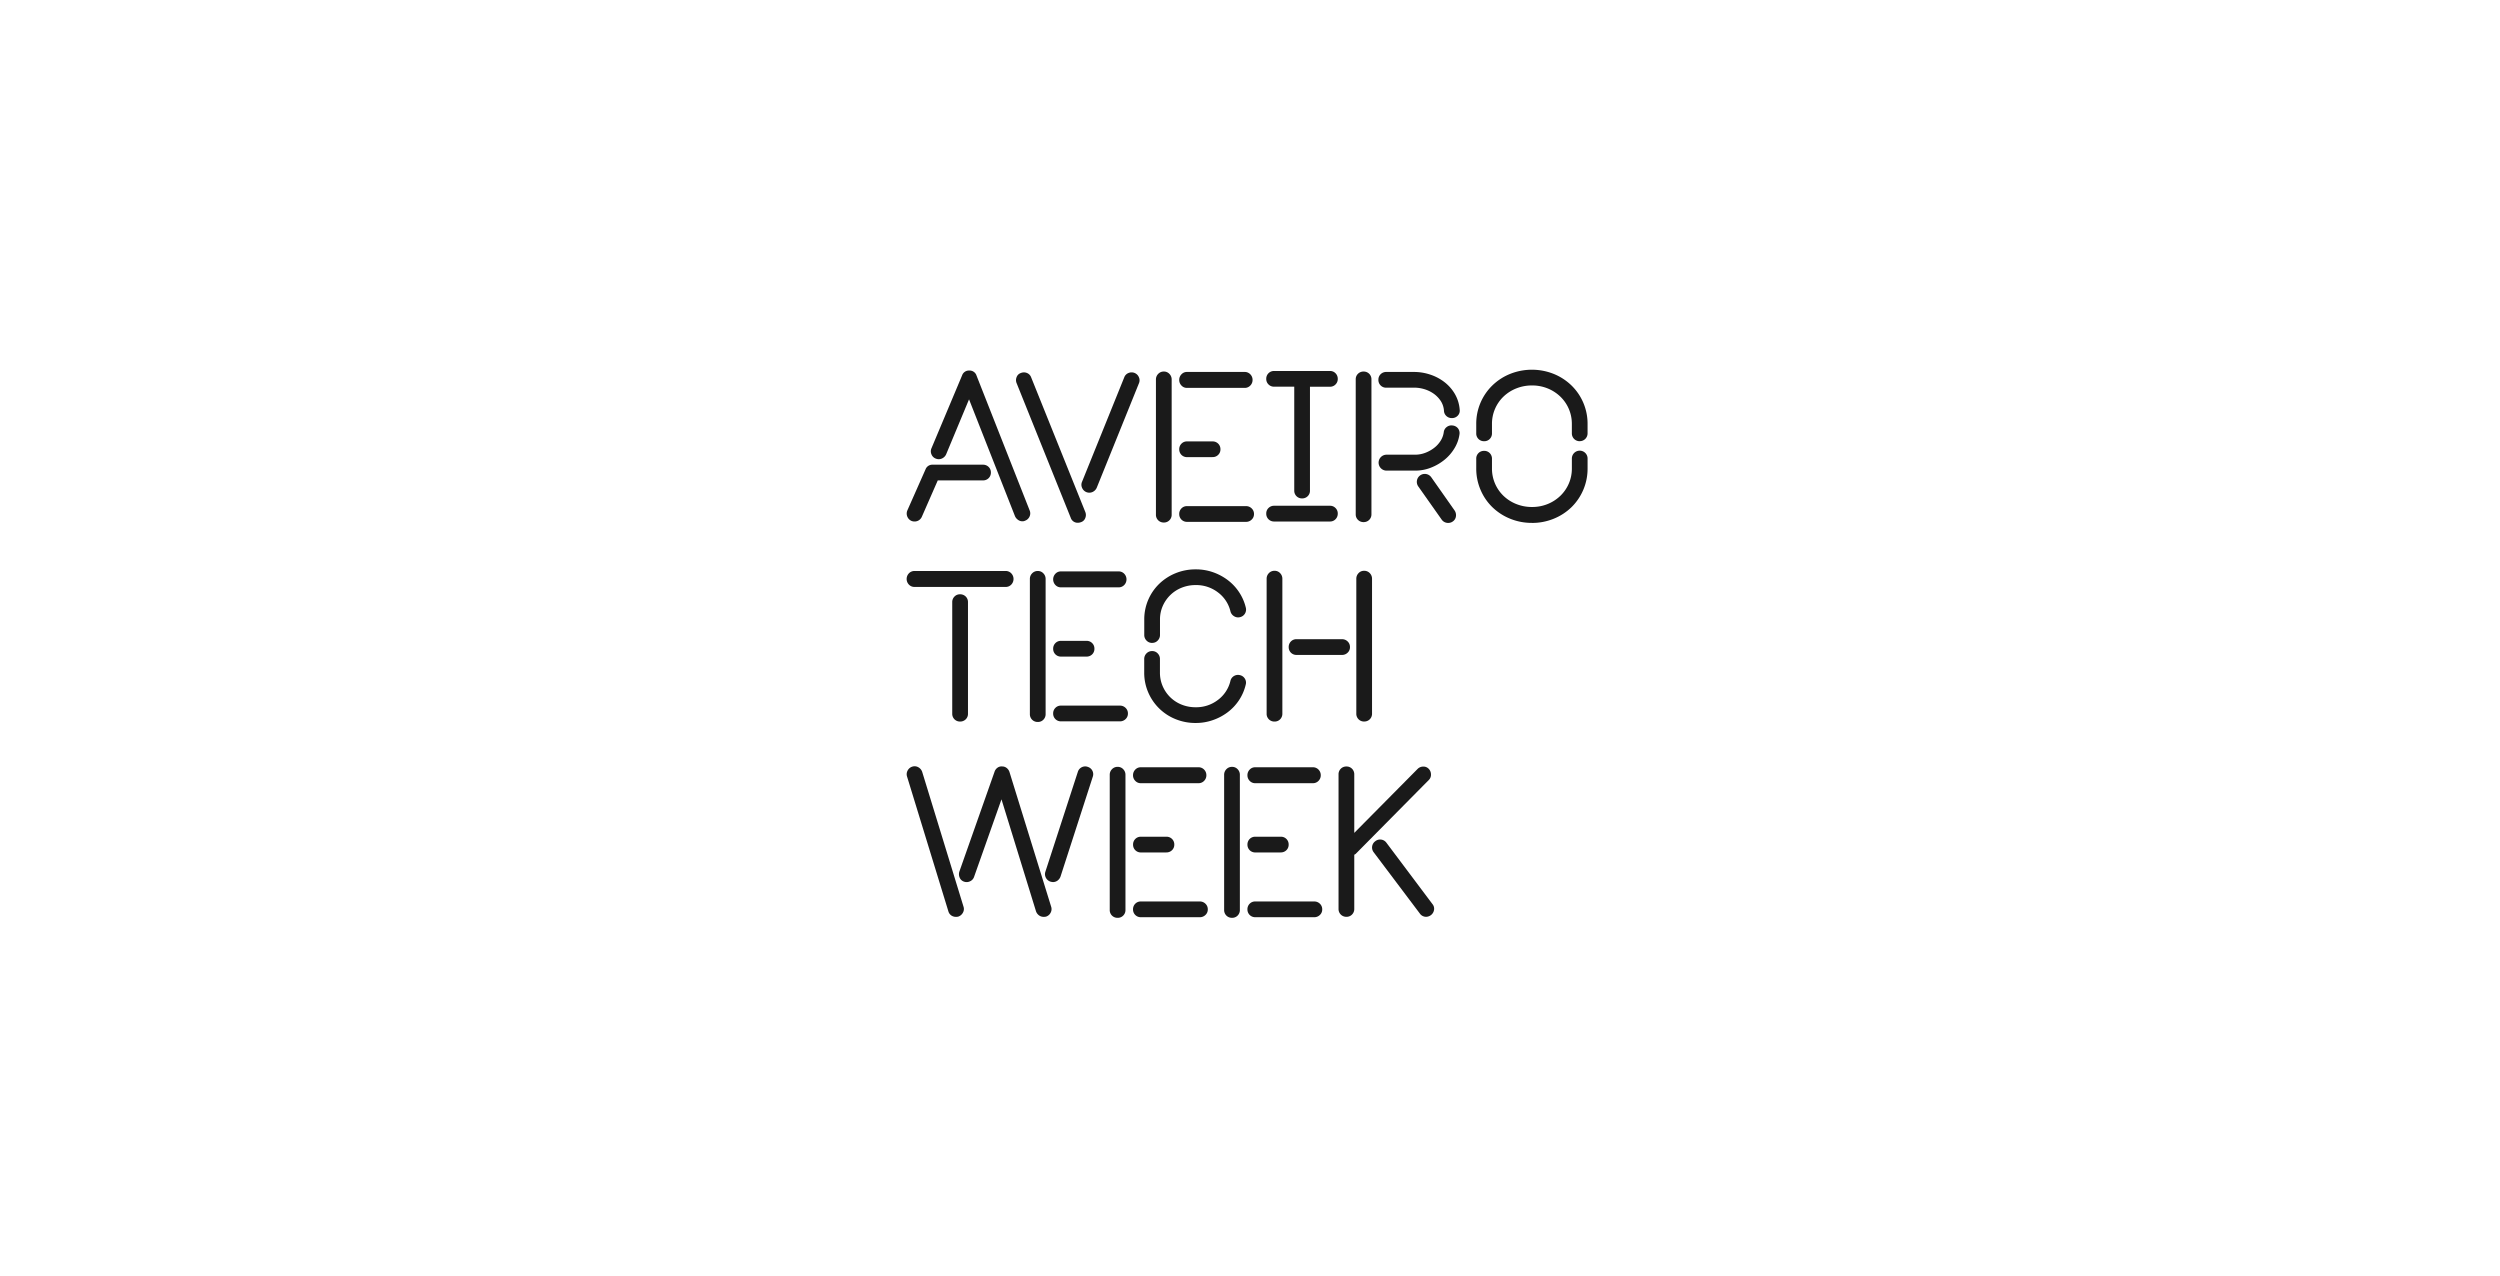 <svg xmlns="http://www.w3.org/2000/svg" xmlns:xlink="http://www.w3.org/1999/xlink" width="284" height="145" viewBox="0 0 284 145">
  <defs>
    <clipPath id="clip-path">
      <rect id="Retângulo_133" data-name="Retângulo 133" width="77.349" height="62.264" transform="translate(0 0)" fill="none"/>
    </clipPath>
    <clipPath id="clip-aveiro_tech_week">
      <rect width="284" height="145"/>
    </clipPath>
  </defs>
  <g id="aveiro_tech_week" clip-path="url(#clip-aveiro_tech_week)">
    <g id="Grupo_128" data-name="Grupo 128" transform="translate(103 42)">
      <g id="Grupo_127" data-name="Grupo 127" clip-path="url(#clip-path)">
        <path id="Caminho_508" data-name="Caminho 508" d="M.908,17.242a.944.944,0,0,1-.371-.069.915.915,0,0,1-.464-1.184l2.066-4.666a.821.821,0,0,1,.812-.533H8.658a.887.887,0,0,1,.651.255.857.857,0,0,1,.256.628.876.876,0,0,1-.907.9H3.53L1.72,16.707a.885.885,0,0,1-.812.535m12.23-.023a.833.833,0,0,1-.488-.163,1,1,0,0,1-.347-.417L7.083,3.365l-2.6,6.242a.935.935,0,0,1-.5.487.865.865,0,0,1-.684,0,.843.843,0,0,1-.488-.487.857.857,0,0,1,0-.674L6.292.65A.82.82,0,0,1,7.1.093h.023a.824.824,0,0,1,.813.58l6.034,15.316a.848.848,0,0,1-.011.684.881.881,0,0,1-.5.475.7.7,0,0,1-.325.071" fill="#1a1a1a"/>
        <path id="Caminho_509" data-name="Caminho 509" d="M20.286,16.151a.9.9,0,0,1,0,.7.769.769,0,0,1-.487.466,1.006,1.006,0,0,1-.349.068.82.82,0,0,1-.812-.557L12.489,1.532a.9.9,0,0,1,0-.695.761.761,0,0,1,.487-.465.878.878,0,0,1,.686,0,.84.84,0,0,1,.474.487ZM25.9.372a.887.887,0,0,1,.475.475.842.842,0,0,1,.012.685l-4.8,11.881a.946.946,0,0,1-.348.407.887.887,0,0,1-1.311-.395.838.838,0,0,1-.012-.685L24.718.859A.841.841,0,0,1,25.2.372a.906.906,0,0,1,.7,0" fill="#1a1a1a"/>
        <path id="Caminho_510" data-name="Caminho 510" d="M29.219,17.358a.874.874,0,0,1-.905-.905V1.113a.89.89,0,0,1,.255-.637.862.862,0,0,1,.65-.269.838.838,0,0,1,.627.269.886.886,0,0,1,.255.637v15.34a.873.873,0,0,1-.255.649.852.852,0,0,1-.627.256M38.386,2.065H31.842a.829.829,0,0,1-.627-.268.886.886,0,0,1-.255-.637.892.892,0,0,1,.255-.638.832.832,0,0,1,.627-.268h6.544a.859.859,0,0,1,.649.268.889.889,0,0,1,.256.638.883.883,0,0,1-.256.637.855.855,0,0,1-.649.268M34.743,9.931h-2.9a.871.871,0,0,1-.882-.881.879.879,0,0,1,.255-.65.847.847,0,0,1,.627-.255h2.9a.876.876,0,0,1,.9.9.844.844,0,0,1-.257.626.872.872,0,0,1-.648.255m3.805,7.357H31.842a.871.871,0,0,1-.882-.882.879.879,0,0,1,.255-.649.848.848,0,0,1,.627-.256h6.706a.891.891,0,0,1,.639.256.862.862,0,0,1,.267.649.837.837,0,0,1-.267.627.894.894,0,0,1-.639.255" fill="#1a1a1a"/>
        <path id="Caminho_511" data-name="Caminho 511" d="M41.752,1.927a.872.872,0,0,1-.65-.256.849.849,0,0,1-.256-.627.874.874,0,0,1,.906-.9h6.335A.848.848,0,0,1,48.713.4a.884.884,0,0,1,.257.649.858.858,0,0,1-.257.627.845.845,0,0,1-.626.256H45.812V13.738a.852.852,0,0,1-.255.627.879.879,0,0,1-.65.255.869.869,0,0,1-.88-.882V1.927Zm6.335,13.528a.849.849,0,0,1,.626.256.857.857,0,0,1,.257.626.886.886,0,0,1-.257.65.849.849,0,0,1-.626.256H41.752a.876.876,0,0,1-.906-.906.849.849,0,0,1,.256-.626.876.876,0,0,1,.65-.256Z" fill="#1a1a1a"/>
        <path id="Caminho_512" data-name="Caminho 512" d="M51.914.208a.871.871,0,0,1,.882.883V16.429a.871.871,0,0,1-.882.883.879.879,0,0,1-.649-.256.851.851,0,0,1-.255-.627V1.091a.854.854,0,0,1,.255-.627.879.879,0,0,1,.649-.256m2.577,1.834a.873.873,0,0,1-.905-.905A.854.854,0,0,1,53.841.51a.886.886,0,0,1,.65-.256h3.155a5.8,5.8,0,0,1,1.765.28,5.387,5.387,0,0,1,1.613.824A4.69,4.69,0,0,1,62.241,2.7a4.187,4.187,0,0,1,.581,1.844.8.8,0,0,1-.2.65.876.876,0,0,1-.639.3h-.069a.867.867,0,0,1-.6-.232.837.837,0,0,1-.278-.58,2.328,2.328,0,0,0-.371-1.137,3.155,3.155,0,0,0-.8-.824,3.658,3.658,0,0,0-1.055-.51,4.032,4.032,0,0,0-1.162-.174Zm7.518,4.293a.888.888,0,0,1,.616.325.877.877,0,0,1,.173.673,4.132,4.132,0,0,1-.569,1.589,4.967,4.967,0,0,1-1.137,1.311,5.68,5.68,0,0,1-1.542.894,4.845,4.845,0,0,1-1.786.336h-3.25a.905.905,0,0,1,0-1.81h3.25A3.245,3.245,0,0,0,58.9,9.445a3.912,3.912,0,0,0,1.009-.558,3.065,3.065,0,0,0,.744-.812,2.442,2.442,0,0,0,.358-.974.847.847,0,0,1,.337-.592.871.871,0,0,1,.661-.174m.232,9.654a.949.949,0,0,1,.151.684.821.821,0,0,1-.36.569.862.862,0,0,1-.51.162.882.882,0,0,1-.743-.371L58.11,13.25A.9.9,0,1,1,59.6,12.229Z" fill="#1a1a1a"/>
        <path id="Caminho_513" data-name="Caminho 513" d="M76.454,8.122a.883.883,0,0,1-.891-.9V6.173A4.286,4.286,0,0,0,74.25,3.051a4.536,4.536,0,0,0-1.437-.927,4.665,4.665,0,0,0-1.777-.336,4.745,4.745,0,0,0-1.787.336,4.507,4.507,0,0,0-1.45.927,4.284,4.284,0,0,0-1.311,3.122V7.217a.883.883,0,0,1-.255.65.848.848,0,0,1-.627.255.871.871,0,0,1-.905-.9V6.173a6.064,6.064,0,0,1,1.83-4.385A6.263,6.263,0,0,1,68.547.476a6.688,6.688,0,0,1,4.956,0,6.273,6.273,0,0,1,2.016,1.312,6.058,6.058,0,0,1,1.829,4.385V7.217a.885.885,0,0,1-.894.9m-5.43,9.283a6.455,6.455,0,0,1-2.477-.476,6.26,6.26,0,0,1-2.016-1.311,6.022,6.022,0,0,1-1.343-1.974,6.1,6.1,0,0,1-.487-2.435V10.118a.871.871,0,0,1,.905-.9.852.852,0,0,1,.627.255.886.886,0,0,1,.255.65v1.091A4.28,4.28,0,0,0,67.8,14.33a4.476,4.476,0,0,0,1.45.928,4.726,4.726,0,0,0,1.787.336,4.646,4.646,0,0,0,1.777-.336,4.5,4.5,0,0,0,1.437-.928,4.282,4.282,0,0,0,1.313-3.121V10.118a.893.893,0,1,1,1.785,0v1.091a6.123,6.123,0,0,1-1.829,4.409A6.271,6.271,0,0,1,73.5,16.929a6.465,6.465,0,0,1-2.479.476" fill="#1a1a1a"/>
        <path id="Caminho_514" data-name="Caminho 514" d="M11.233,22.865a.859.859,0,0,1,.649.268.926.926,0,0,1,0,1.276.854.854,0,0,1-.649.267H.9a.857.857,0,0,1-.65-.267.923.923,0,0,1,0-1.276.861.861,0,0,1,.65-.268ZM6.056,25.512a.885.885,0,0,1,.651.255.875.875,0,0,1,.255.649V39.087a.85.85,0,0,1-.255.627.884.884,0,0,1-.651.254.872.872,0,0,1-.882-.881V26.416a.88.88,0,0,1,.257-.649.849.849,0,0,1,.625-.255" fill="#1a1a1a"/>
        <path id="Caminho_515" data-name="Caminho 515" d="M14.9,40.015a.874.874,0,0,1-.906-.9V23.771a.893.893,0,0,1,.256-.638.861.861,0,0,1,.65-.268.83.83,0,0,1,.626.268.889.889,0,0,1,.256.638V39.11a.879.879,0,0,1-.256.65.852.852,0,0,1-.626.255m9.166-15.293H17.52a.837.837,0,0,1-.627-.266.93.93,0,0,1,0-1.277.835.835,0,0,1,.627-.267h6.544a.862.862,0,0,1,.65.267.924.924,0,0,1,0,1.277.865.865,0,0,1-.65.266m-3.643,7.867h-2.9a.869.869,0,0,1-.881-.882.879.879,0,0,1,.254-.65.85.85,0,0,1,.627-.255h2.9a.873.873,0,0,1,.905.905.858.858,0,0,1-.255.627.886.886,0,0,1-.65.255m3.806,7.356H17.52a.869.869,0,0,1-.881-.882.878.878,0,0,1,.254-.649.855.855,0,0,1,.627-.256h6.707a.893.893,0,0,1,.638.256.862.862,0,0,1,.267.649.837.837,0,0,1-.267.627.892.892,0,0,1-.638.255" fill="#1a1a1a"/>
        <path id="Caminho_516" data-name="Caminho 516" d="M27.894,31.035a.856.856,0,0,1-.65-.268.887.887,0,0,1-.256-.638V28.387a5.613,5.613,0,0,1,1.694-4.059,5.843,5.843,0,0,1,1.857-1.208,5.974,5.974,0,0,1,2.3-.44A5.87,5.87,0,0,1,34.785,23a6.152,6.152,0,0,1,1.683.894,5.557,5.557,0,0,1,1.287,1.369,5.46,5.46,0,0,1,.766,1.751.885.885,0,0,1-.093.687.869.869,0,0,1-.556.406A.851.851,0,0,1,37.187,28a.894.894,0,0,1-.406-.544A3.783,3.783,0,0,0,35.366,25.3a4.046,4.046,0,0,0-2.53-.836,4.227,4.227,0,0,0-1.6.3,3.932,3.932,0,0,0-1.289.835,3.977,3.977,0,0,0-.859,1.242,3.785,3.785,0,0,0-.313,1.542v1.742a.887.887,0,0,1-.256.638.829.829,0,0,1-.625.268m4.942,9.1a5.974,5.974,0,0,1-2.3-.44,5.673,5.673,0,0,1-3.1-3.041,5.609,5.609,0,0,1-.453-2.251V32.867a.894.894,0,0,1,.256-.639.865.865,0,0,1,.65-.266.838.838,0,0,1,.625.266.894.894,0,0,1,.256.639V34.4a3.857,3.857,0,0,0,.313,1.555,3.9,3.9,0,0,0,2.148,2.089,4.207,4.207,0,0,0,1.6.3,4.04,4.04,0,0,0,2.53-.836,3.784,3.784,0,0,0,1.415-2.158.863.863,0,0,1,.406-.557.889.889,0,0,1,.685-.094.862.862,0,0,1,.556.408.831.831,0,0,1,.093.661,5.431,5.431,0,0,1-.766,1.776,5.552,5.552,0,0,1-1.287,1.368,6.1,6.1,0,0,1-1.683.893,5.82,5.82,0,0,1-1.949.325" fill="#1a1a1a"/>
        <path id="Caminho_517" data-name="Caminho 517" d="M41.795,39.968a.871.871,0,0,1-.906-.9V23.747a.894.894,0,0,1,.255-.638.866.866,0,0,1,.651-.267.839.839,0,0,1,.626.267.894.894,0,0,1,.255.638V39.063a.883.883,0,0,1-.255.651.854.854,0,0,1-.626.254M49.451,32.4H44.277a.869.869,0,0,1-.881-.882.88.88,0,0,1,.254-.65.855.855,0,0,1,.627-.256h5.174a.894.894,0,0,1,.639.256.86.86,0,0,1,.267.65.836.836,0,0,1-.267.627.893.893,0,0,1-.639.255m2.508,7.564a.848.848,0,0,1-.626-.254.88.88,0,0,1-.256-.651V23.747a.891.891,0,0,1,.256-.638.833.833,0,0,1,.626-.267.863.863,0,0,1,.649.267.894.894,0,0,1,.255.638V39.063a.871.871,0,0,1-.9.9" fill="#1a1a1a"/>
        <path id="Caminho_518" data-name="Caminho 518" d="M6.452,60.988a.833.833,0,0,1-.07.7.923.923,0,0,1-.532.441,1.024,1.024,0,0,1-.256.025.906.906,0,0,1-.534-.164.847.847,0,0,1-.325-.464L.045,46.229a.873.873,0,0,1,.061-.695.894.894,0,0,1,.522-.441.843.843,0,0,1,.695.068.94.94,0,0,1,.441.535Zm9.956,0a.866.866,0,0,1-.059.7.88.88,0,0,1-.523.441,1.118,1.118,0,0,1-.278.025.868.868,0,0,1-.51-.164.959.959,0,0,1-.347-.464L10.768,48.805,7.659,57.6a.845.845,0,0,1-.453.511.876.876,0,0,1-.684.046.807.807,0,0,1-.5-.452A.974.974,0,0,1,5.988,57L9.98,45.673a.908.908,0,0,1,.325-.453.759.759,0,0,1,.534-.151.81.81,0,0,1,.521.175.949.949,0,0,1,.315.452Zm4.154-15.872a.864.864,0,0,1,.58,1.113L17.475,57.577a.979.979,0,0,1-.348.464.867.867,0,0,1-.51.163,1.255,1.255,0,0,1-.278-.047.9.9,0,0,1-.524-.44.87.87,0,0,1-.057-.7l3.689-11.348a.875.875,0,0,1,1.115-.557" fill="#1a1a1a"/>
        <path id="Caminho_519" data-name="Caminho 519" d="M23.971,62.264a.873.873,0,0,1-.905-.9V46.021a.891.891,0,0,1,.255-.639.865.865,0,0,1,.65-.267.835.835,0,0,1,.627.267.887.887,0,0,1,.255.639V61.359a.874.874,0,0,1-.255.65.851.851,0,0,1-.627.255m9.168-15.293H26.595a.834.834,0,0,1-.629-.267.883.883,0,0,1-.254-.636.9.9,0,0,1,.254-.641.847.847,0,0,1,.629-.266h6.544a.87.87,0,0,1,.649.266.9.9,0,0,1,.256.641.889.889,0,0,1-.256.636.856.856,0,0,1-.649.267M29.5,54.839h-2.9a.871.871,0,0,1-.883-.883.883.883,0,0,1,.254-.65.86.86,0,0,1,.629-.254h2.9a.873.873,0,0,1,.9.9.855.855,0,0,1-.256.627.883.883,0,0,1-.649.256M33.3,62.195H26.595a.871.871,0,0,1-.883-.883.881.881,0,0,1,.254-.649.858.858,0,0,1,.629-.256H33.3a.891.891,0,0,1,.638.256.857.857,0,0,1,.267.649.828.828,0,0,1-.267.627.887.887,0,0,1-.638.256" fill="#1a1a1a"/>
        <path id="Caminho_520" data-name="Caminho 520" d="M36.968,62.264a.874.874,0,0,1-.906-.9V46.021a.888.888,0,0,1,.256-.639.862.862,0,0,1,.65-.267.839.839,0,0,1,.626.267.891.891,0,0,1,.255.639V61.359a.878.878,0,0,1-.255.65.855.855,0,0,1-.626.255m9.166-15.293H39.589a.829.829,0,0,1-.626-.267.884.884,0,0,1-.255-.636.9.9,0,0,1,.255-.641.842.842,0,0,1,.626-.266h6.545a.87.87,0,0,1,.649.266.9.9,0,0,1,.255.641.88.88,0,0,1-.255.636.856.856,0,0,1-.649.267m-3.643,7.868h-2.9a.873.873,0,0,1-.881-.883.884.884,0,0,1,.255-.65.855.855,0,0,1,.626-.254h2.9a.87.87,0,0,1,.9.9.853.853,0,0,1-.254.627.883.883,0,0,1-.65.256M46.3,62.195H39.589a.873.873,0,0,1-.881-.883.882.882,0,0,1,.255-.649.852.852,0,0,1,.626-.256H46.3a.9.9,0,0,1,.639.256.863.863,0,0,1,.265.649.833.833,0,0,1-.265.627.893.893,0,0,1-.639.256" fill="#1a1a1a"/>
        <path id="Caminho_521" data-name="Caminho 521" d="M51.053,54.954a.485.485,0,0,1-.208.14v6.15a.877.877,0,0,1-.256.648.848.848,0,0,1-.626.257.877.877,0,0,1-.905-.9V45.974a.873.873,0,0,1,.905-.9.853.853,0,0,1,.626.254.886.886,0,0,1,.256.651v6.637l7.193-7.264a.9.9,0,0,1,.627-.267.818.818,0,0,1,.627.243.911.911,0,0,1,.267.639.828.828,0,0,1-.245.638Zm8.679,5.756a.821.821,0,0,1,.174.661.93.93,0,0,1-.893.778.859.859,0,0,1-.719-.372l-5.245-6.963a.878.878,0,0,1,.185-1.252.878.878,0,0,1,1.255.162Z" fill="#1a1a1a"/>
      </g>
    </g>
  </g>
</svg>
